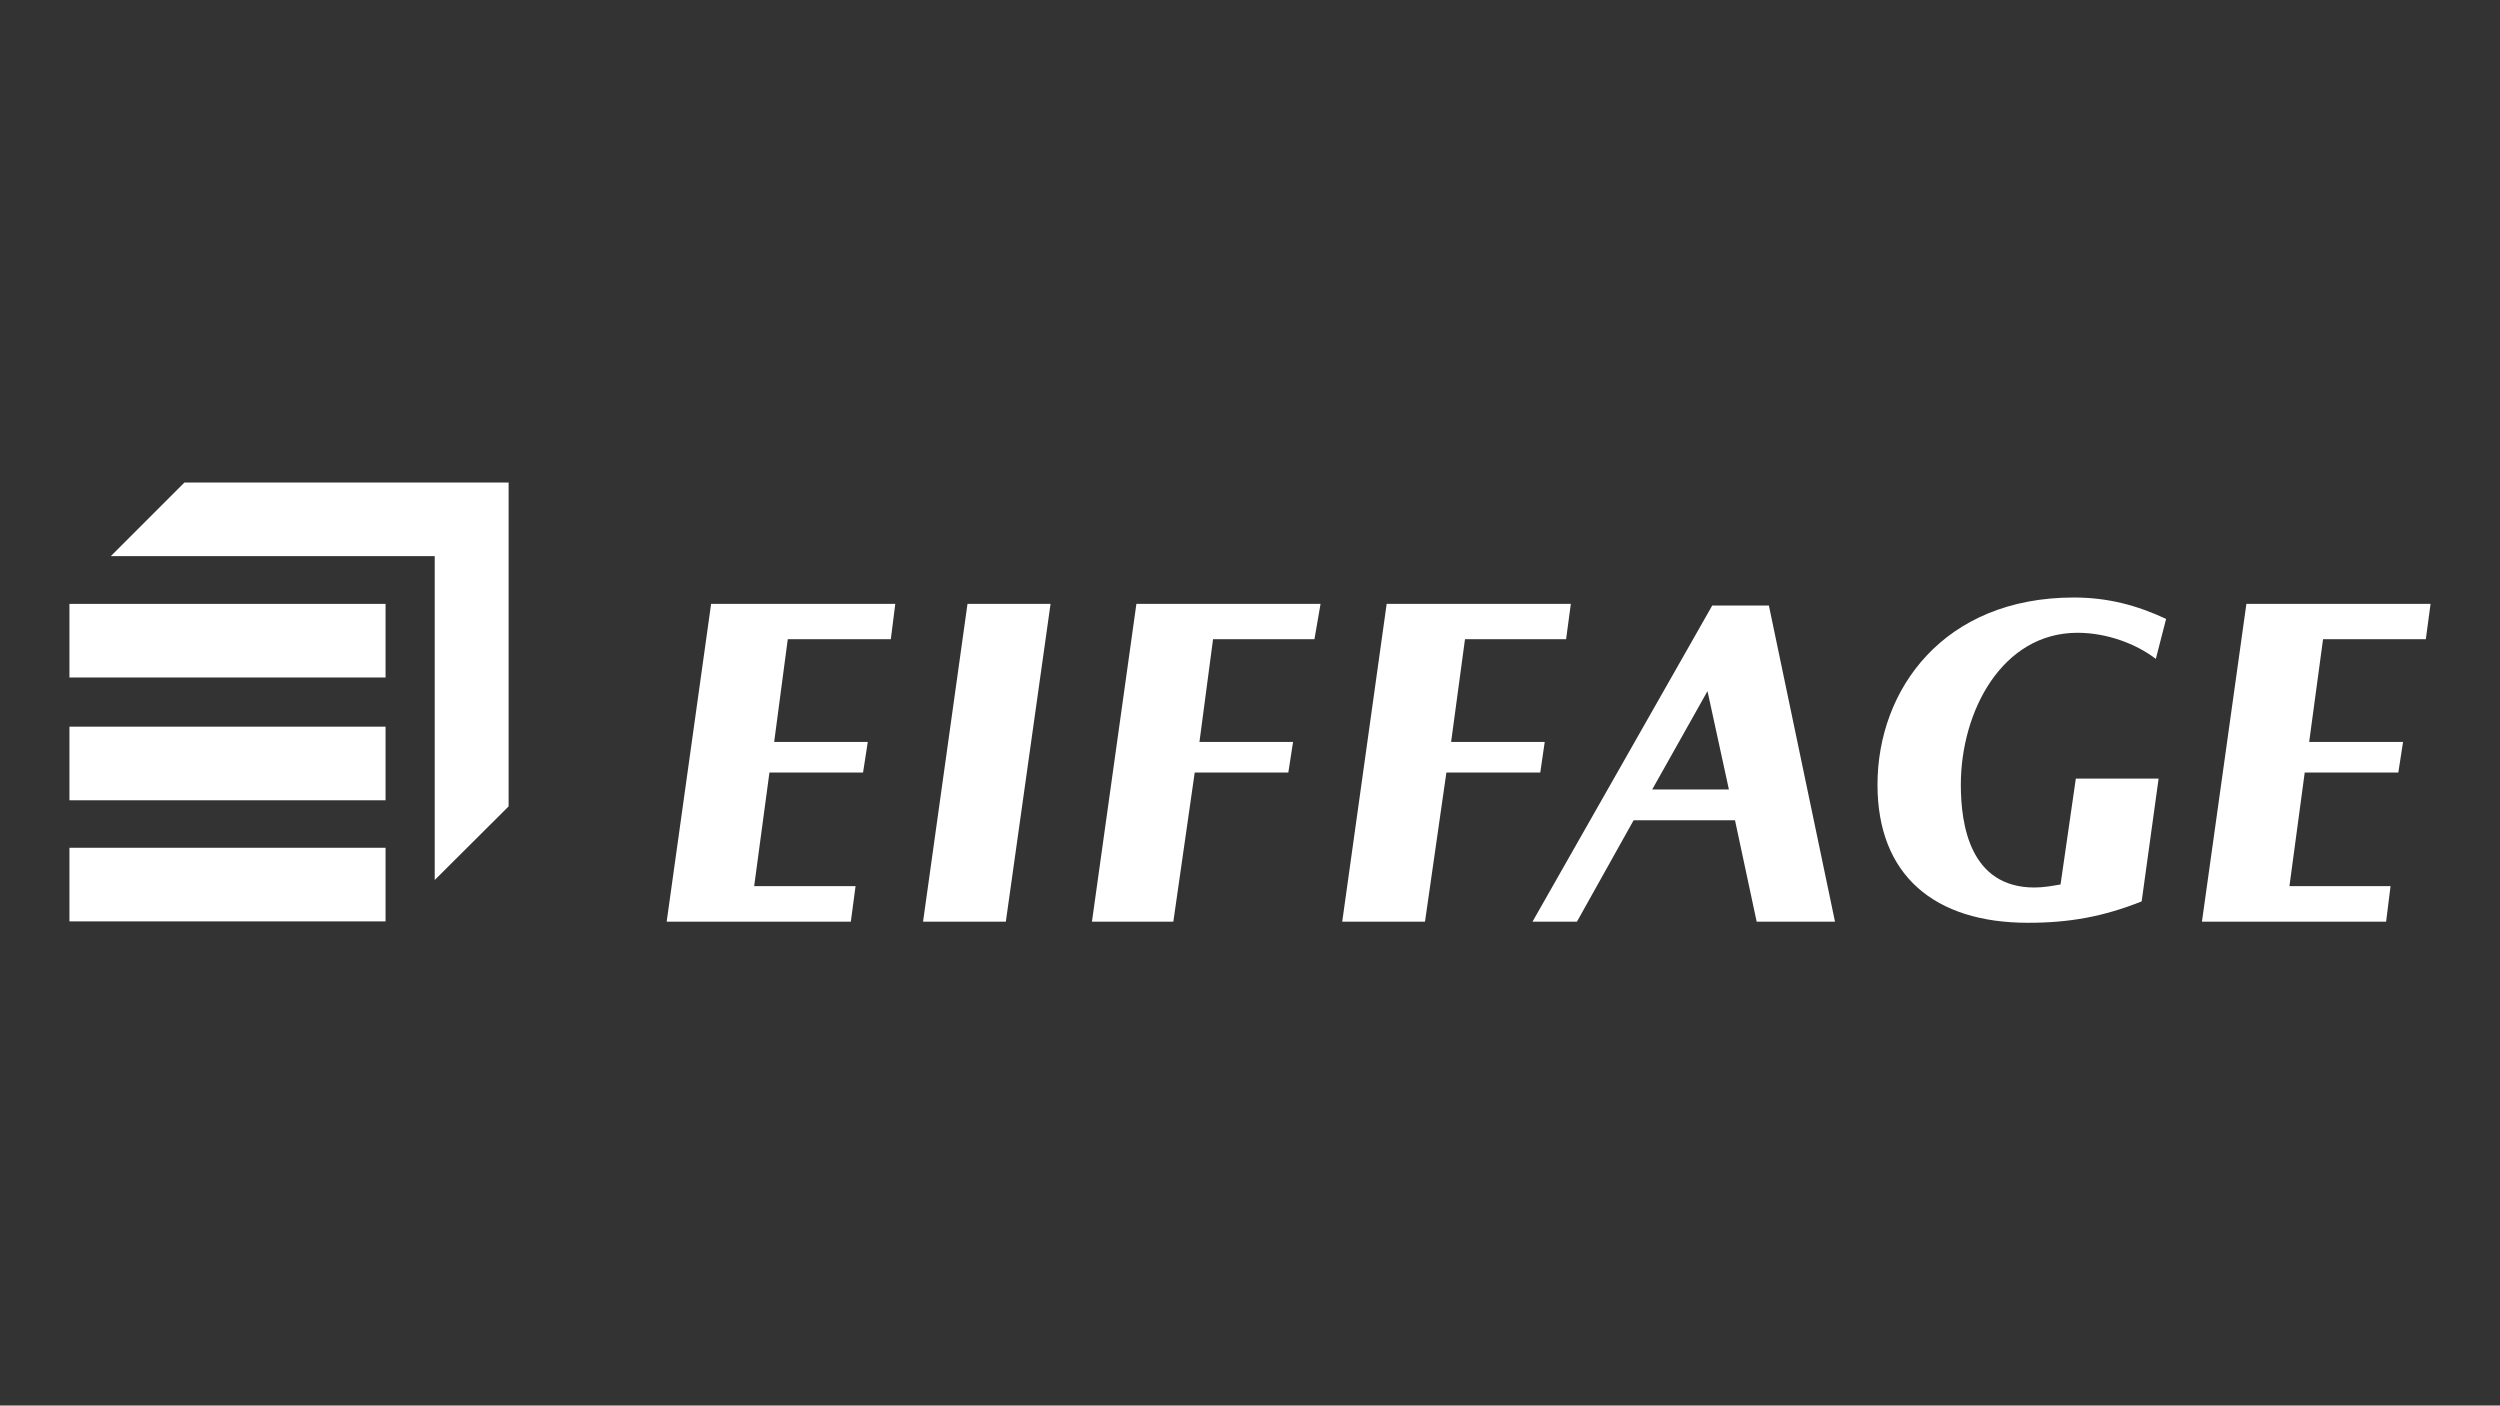 <?xml version="1.0" encoding="UTF-8"?>
<!-- Generator: Adobe Illustrator 26.5.0, SVG Export Plug-In . SVG Version: 6.00 Build 0)  -->
<svg xmlns="http://www.w3.org/2000/svg" xmlns:xlink="http://www.w3.org/1999/xlink" version="1.1" id="Layer_1" x="0px" y="0px" viewBox="0 0 900 506" style="enable-background:new 0 0 900 506;" xml:space="preserve">
<rect x="0" y="0" width="900" height="506" fill="#333333" stroke="none"/>
<style type="text/css">
	.st0{fill:#FFFFFF;}
</style>
<g id="Layer_1_00000123428099191995212190000012660192705395067292_">
	<g>
		<rect x="25" y="305.2" class="st0" width="113.8" height="26.5"></rect>
		<rect x="25" y="261.6" class="st0" width="113.8" height="26.5"></rect>
		<rect x="25" y="217.4" class="st0" width="113.8" height="26.5"></rect>
		<polygon class="st0" points="66.4,173.7 39.9,200.2 156.5,200.2 156.5,316.8 183.1,290.3 183.1,173.7   "></polygon>
		<path class="st0" d="M776.1,237.2c-7.2-5.5-17.7-9.4-28.2-9.4c-27.1,0-42,28.2-42,54.7c0,14.4,3.3,37,26.5,37    c3.3,0,6.6-0.6,9.4-1.1l5.5-38.1h29.8l-6.1,44.2c-13.8,5.5-26,7.7-40.9,7.7c-33.7,0-54.2-17.1-54.2-49.7    c0-34.3,23.8-67.4,70.7-67.4c12.2,0,22.7,2.8,33.2,7.7L776.1,237.2z"></path>
		<polygon class="st0" points="362.1,331.8 378.2,217.4 348.3,217.4 332.3,331.8   "></polygon>
		<polygon class="st0" points="320.7,230.1 322.3,217.4 256,217.4 240,331.8 306.3,331.8 308,319 271.5,319 277,278.1 310.7,278.1     312.4,267.1 278.7,267.1 283.6,230.1   "></polygon>
		<polygon class="st0" points="873.3,230.1 875,217.4 808.7,217.4 792.7,331.8 859,331.8 860.6,319 824.2,319 829.7,278.1     863.4,278.1 865.1,267.1 831.3,267.1 836.3,230.1   "></polygon>
		<polygon class="st0" points="473.2,230.1 475.4,217.4 409.1,217.4 393.1,331.8 422.4,331.8 430.1,278.1 463.8,278.1 465.5,267.1     431.8,267.1 436.7,230.1   "></polygon>
		<polygon class="st0" points="563.8,230.1 565.5,217.4 499.2,217.4 483.2,331.8 513,331.8 520.7,278.1 554.5,278.1 556.1,267.1     522.4,267.1 527.4,230.1   "></polygon>
		<path class="st0" d="M594.8,284.2l19.9-35.4l7.7,35.4H594.8z M632.4,331.8h28.2L636.8,218h-20.4l-64.7,113.8h16l20.4-36.5h36.5    L632.4,331.8z"></path>
	</g>
</g>
<g id="Layer_2_00000159471191176962838060000015204860027187834771_">
</g>
</svg>

